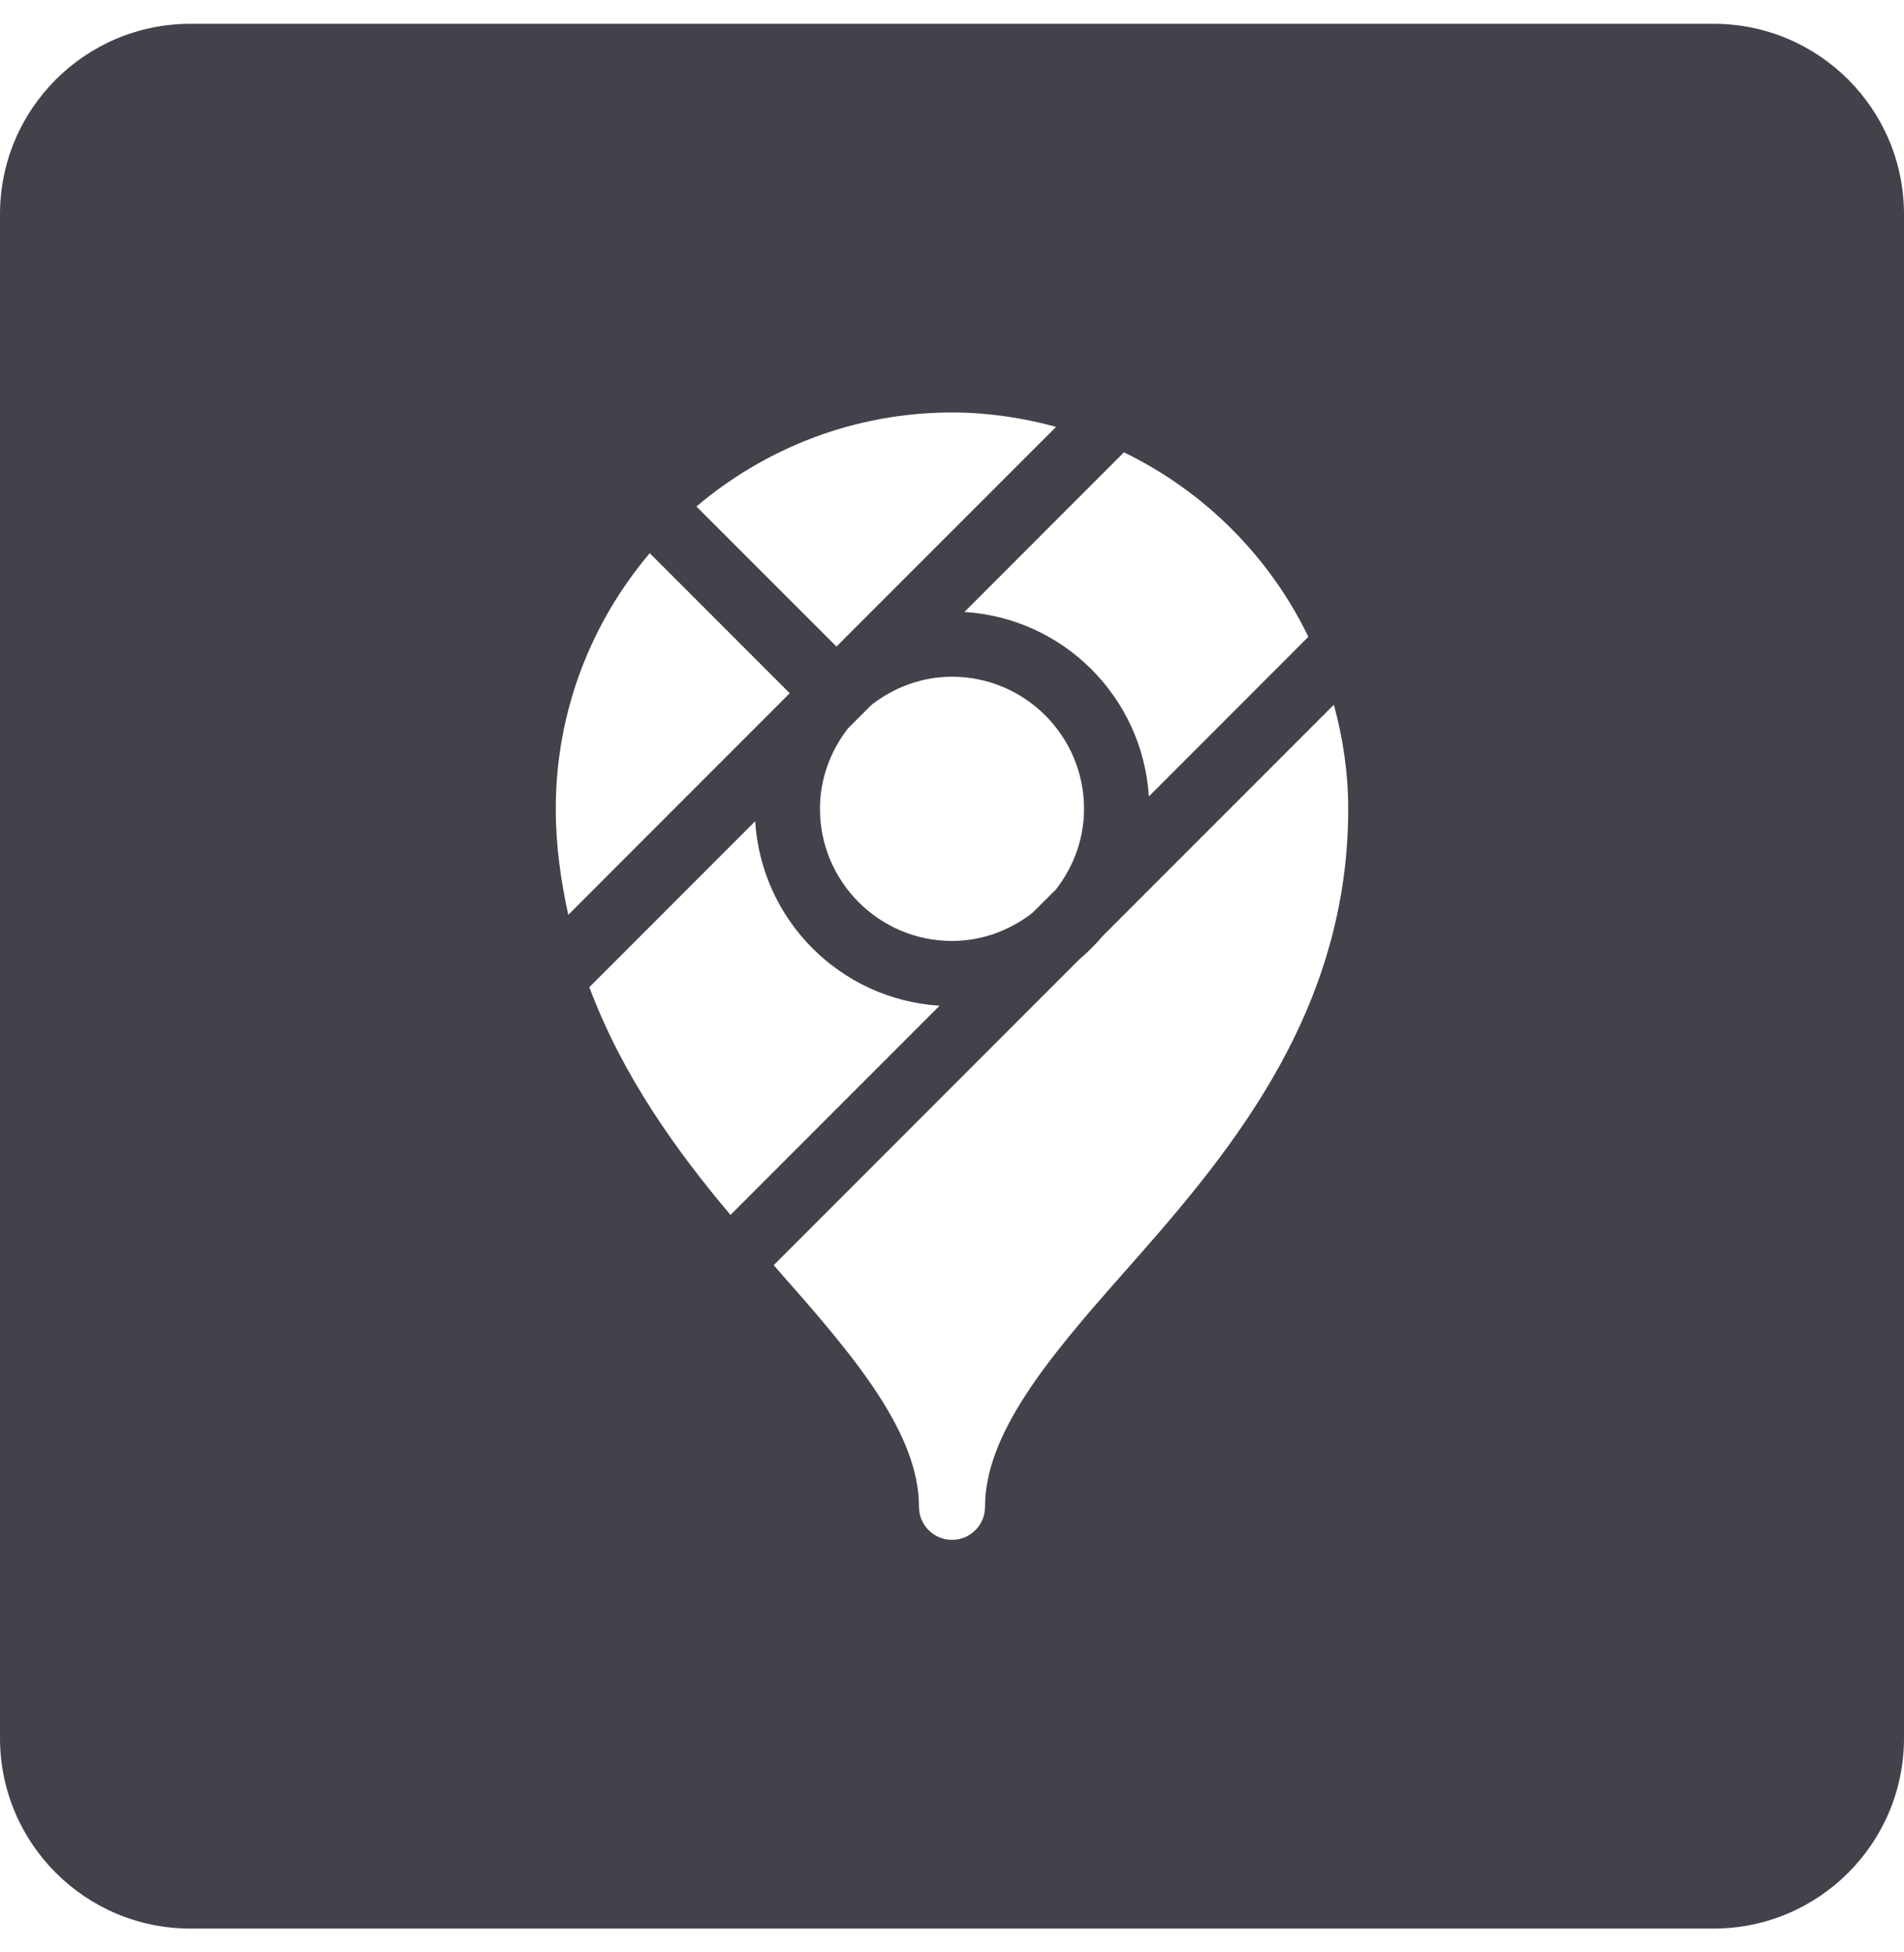 <svg width="40" height="41" viewBox="0 0 40 41" fill="none" xmlns="http://www.w3.org/2000/svg">
    <path d="M4 0.5C1.791 0.5 0 2.291 0 4.5V36.5C0 38.709 1.791 40.5 4 40.5H36C38.209 40.5 40 38.709 40 36.5V4.5C40 2.291 38.209 0.5 36 0.5H4ZM27.487 13.373L24.136 16.725C24.003 14.641 22.344 12.982 20.261 12.851L23.612 9.499C25.301 10.317 26.669 11.685 27.487 13.373ZM22.774 16.986C22.774 17.624 22.549 18.205 22.187 18.675L21.689 19.171C21.219 19.535 20.638 19.76 20 19.76C18.47 19.76 17.226 18.515 17.226 16.986C17.226 16.347 17.451 15.767 17.814 15.297L18.311 14.8C18.781 14.437 19.362 14.211 20 14.211C21.53 14.211 22.774 15.456 22.774 16.986ZM20 8.662C20.757 8.662 21.489 8.774 22.187 8.964L17.573 13.577L14.631 10.636C16.082 9.408 17.955 8.662 20 8.662ZM11.676 16.986C11.676 14.94 12.422 13.067 13.65 11.617L16.591 14.558L11.938 19.212C11.786 18.507 11.676 17.777 11.676 16.986ZM12.381 20.731L15.865 17.246C15.997 19.33 17.656 20.989 19.739 21.12L15.346 25.514C14.201 24.154 13.079 22.594 12.381 20.731ZM23.544 26.8C22.015 28.529 20.694 30.114 20.694 31.643C20.694 32.026 20.384 32.337 20 32.337C19.617 32.337 19.306 32.026 19.306 31.643C19.306 30.114 17.986 28.529 16.456 26.8C16.39 26.725 16.321 26.644 16.254 26.568L22.674 20.148C22.851 19.998 23.013 19.836 23.163 19.659L28.022 14.8C28.213 15.498 28.324 16.228 28.324 16.986C28.324 21.396 25.674 24.392 23.544 26.8Z" fill="#43424B"/>
</svg>
